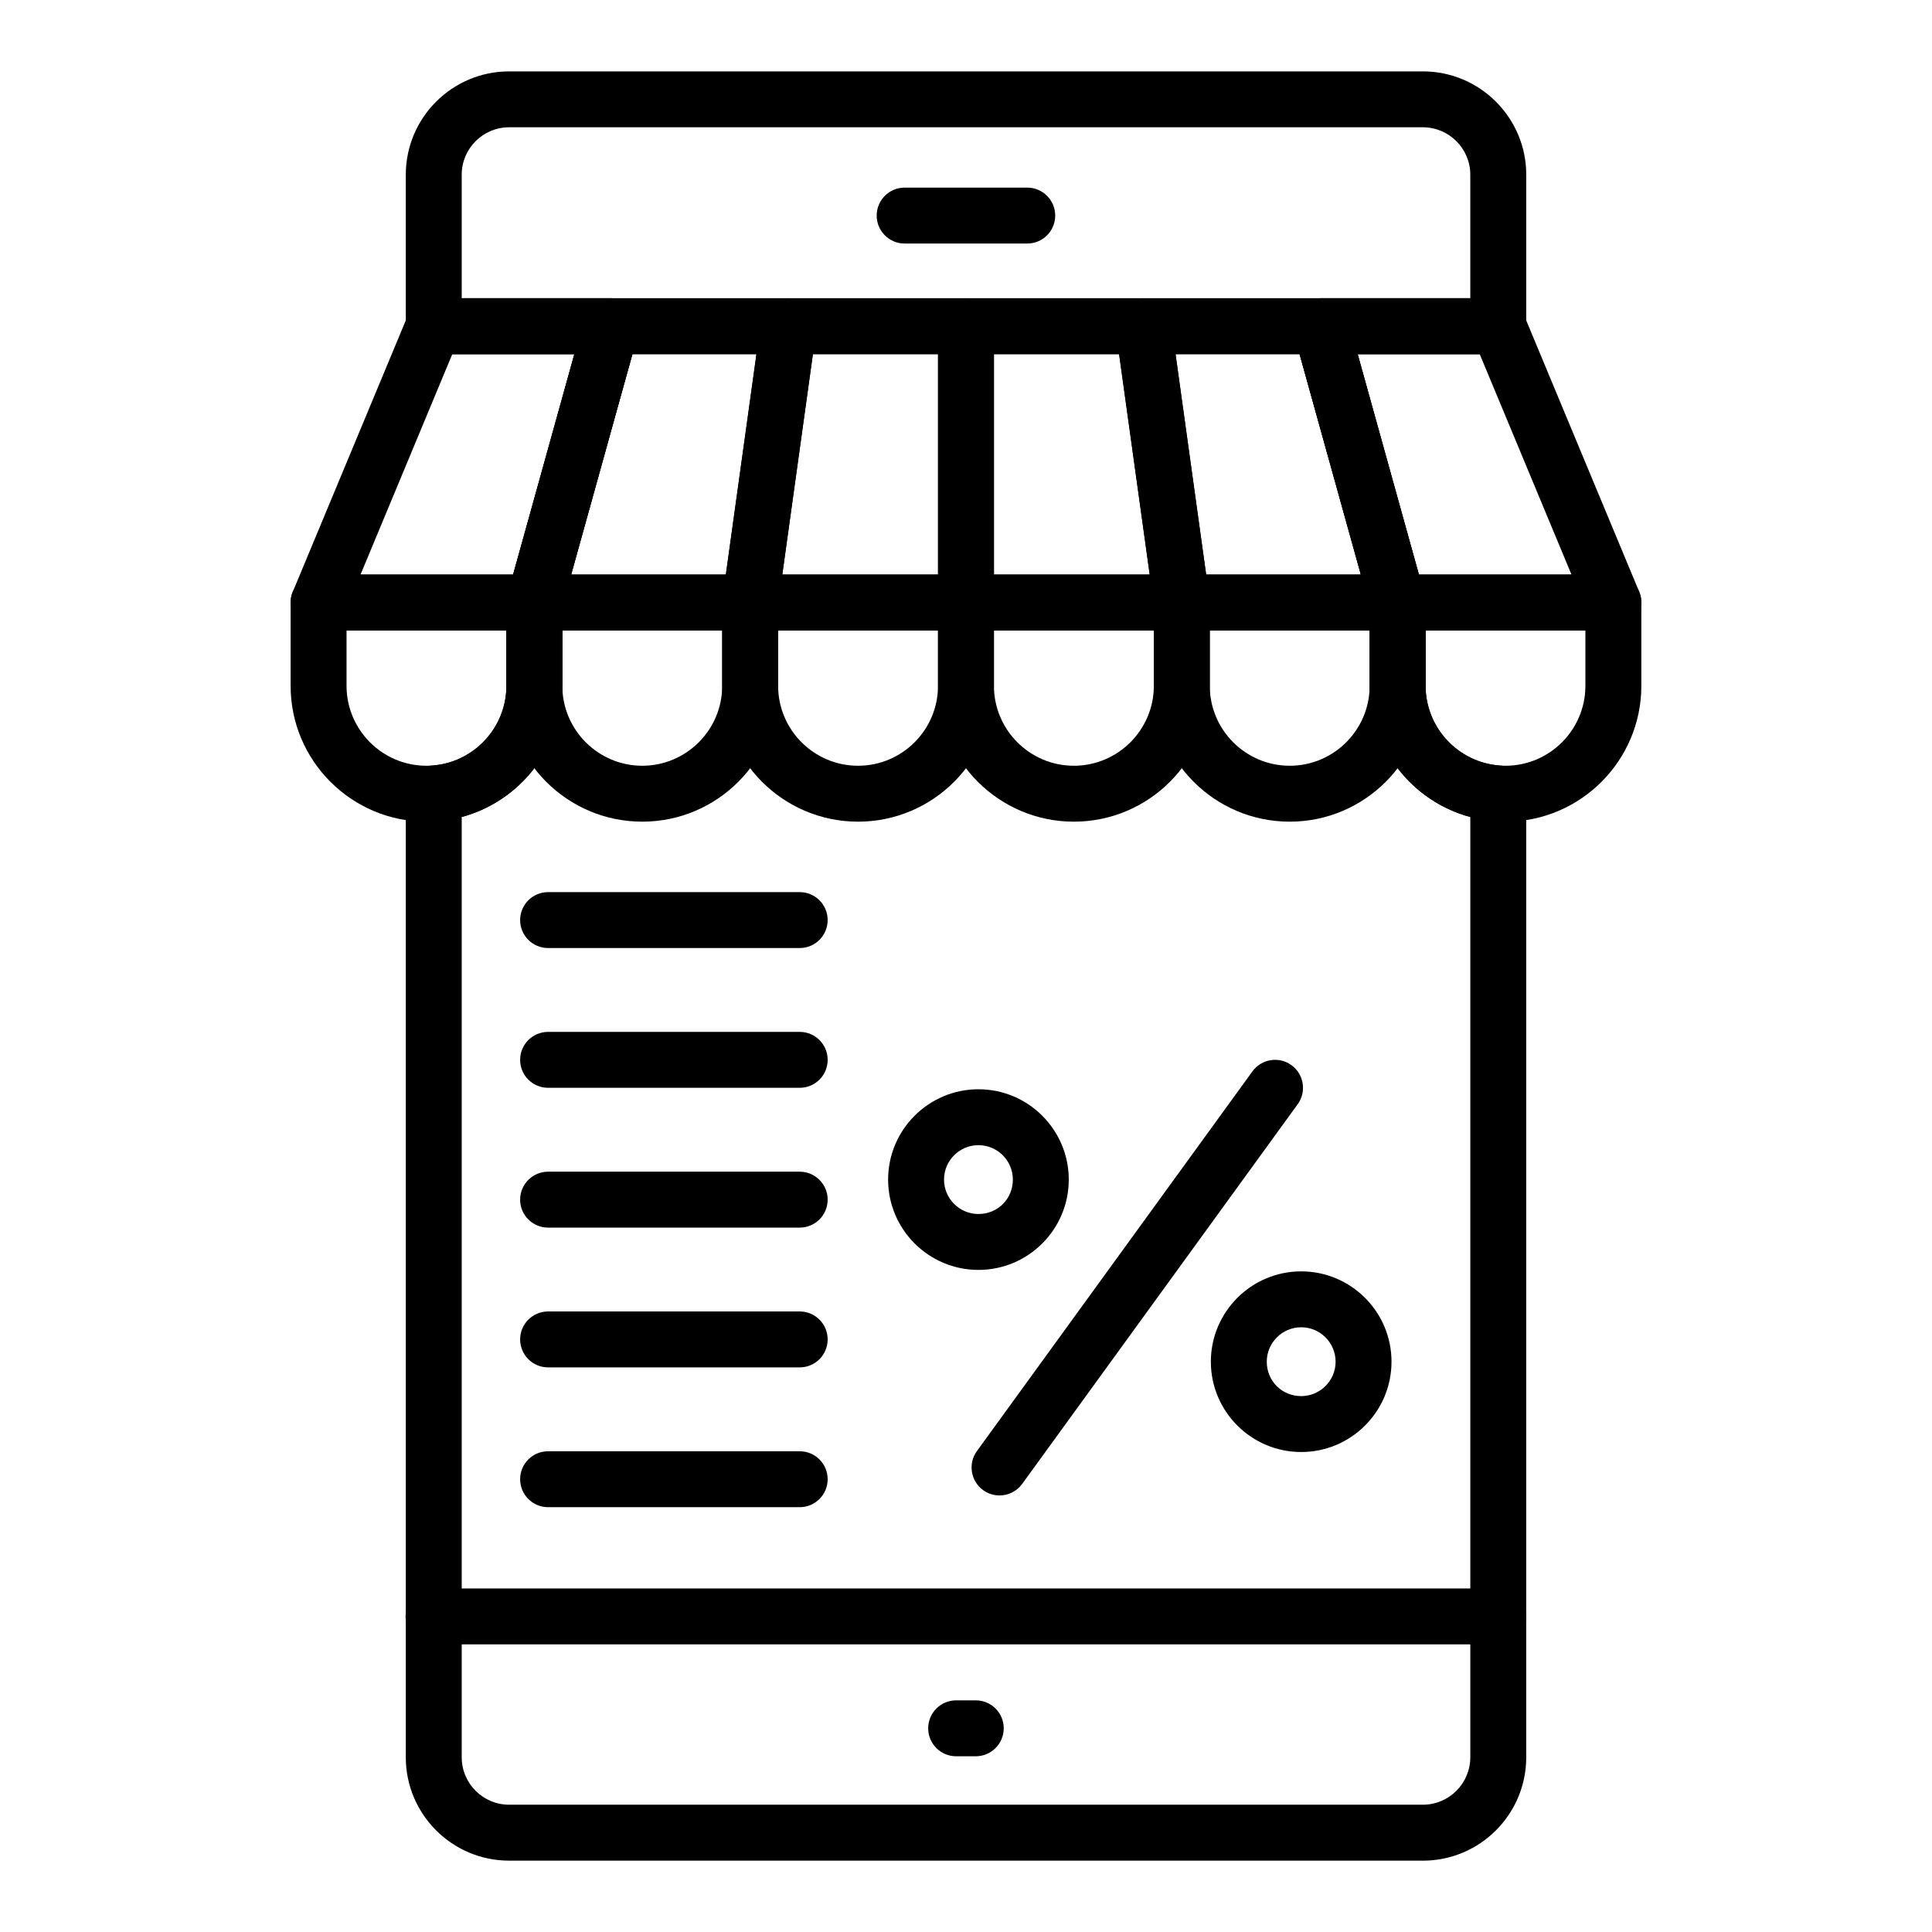 <?xml version="1.0" encoding="UTF-8"?>
<!-- Uploaded to: ICON Repo, www.svgrepo.com, Generator: ICON Repo Mixer Tools -->
<svg fill="#000000" width="800px" height="800px" version="1.1" viewBox="144 144 512 512" xmlns="http://www.w3.org/2000/svg">
 <g>
  <path d="m521.08 637.09h-242.16c-15.102 0-27.379-12.285-27.379-27.387v-255.43c0-3.898 3.023-7.133 6.91-7.394 11.078-0.738 19.754-10.043 19.754-21.172v-22.066c0-0.672 0.094-1.34 0.27-1.984l17.754-63.809h-37.277c-4.094 0-7.41-3.312-7.41-7.41v-40.141c0-15.098 12.281-27.379 27.379-27.379h242.16c15.102 0 27.387 12.277 27.387 27.379v40.141c0 4.094-3.312 7.41-7.41 7.41h-37.285l17.754 63.801c0.18 0.652 0.273 1.316 0.273 1.988v22.066c0 11.129 8.676 20.434 19.754 21.172 3.887 0.262 6.91 3.496 6.91 7.394v255.44c0.004 15.102-12.281 27.387-27.383 27.387zm-254.72-276.58v249.19c0 6.934 5.637 12.566 12.559 12.566h242.16c6.93 0 12.566-5.637 12.566-12.566v-249.19c-15.402-4.152-26.664-18.297-26.664-34.809v-21.055l-20.102-72.223c-0.621-2.234-0.168-4.629 1.238-6.469 1.395-1.844 3.582-2.93 5.898-2.93h39.629v-32.734c0-6.922-5.637-12.559-12.566-12.559h-242.16c-6.926 0-12.559 5.637-12.559 12.559v32.734h39.621c2.316 0 4.5 1.086 5.898 2.93 1.402 1.836 1.859 4.234 1.246 6.461l-20.102 72.23v21.055c-0.004 16.512-11.262 30.656-26.664 34.809z"/>
  <path d="m541.08 237.86h-282.19c-4.094 0-7.41-3.312-7.41-7.41 0-4.094 3.312-7.41 7.41-7.41h282.18c4.094 0 7.41 3.312 7.41 7.41 0 4.098-3.312 7.41-7.406 7.41z"/>
  <path d="m416.23 208.54h-32.492c-4.094 0-7.41-3.312-7.41-7.41 0-4.094 3.312-7.41 7.41-7.41h32.492c4.094 0 7.41 3.312 7.41 7.41 0 4.098-3.316 7.41-7.41 7.41z"/>
  <path d="m402.59 609.43h-5.203c-4.094 0-7.41-3.312-7.41-7.41 0-4.094 3.312-7.41 7.41-7.41h5.203c4.094 0 7.41 3.312 7.41 7.41-0.004 4.094-3.316 7.41-7.41 7.41z"/>
  <path d="m541.08 579.78h-282.19c-4.094 0-7.41-3.312-7.41-7.41 0-4.094 3.312-7.41 7.41-7.41h282.18c4.094 0 7.41 3.312 7.41 7.41s-3.312 7.41-7.406 7.41z"/>
  <path d="m285.62 311.08h-57.188c-2.473 0-4.789-1.238-6.164-3.301s-1.629-4.676-0.672-6.961l30.488-73.223c1.152-2.758 3.848-4.559 6.836-4.559h47.031c2.316 0 4.5 1.086 5.898 2.922 1.402 1.844 1.859 4.238 1.246 6.469l-20.332 73.223c-0.891 3.207-3.816 5.43-7.144 5.43zm-46.074-14.82h40.445l16.215-58.402h-32.344z"/>
  <path d="m342.81 311.08h-57.188c-2.316 0-4.5-1.086-5.898-2.922-1.402-1.844-1.859-4.238-1.246-6.469l20.332-73.223c0.891-3.207 3.812-5.426 7.141-5.426h47.023c2.141 0 4.184 0.926 5.586 2.547 1.41 1.613 2.047 3.754 1.75 5.883l-10.164 73.223c-0.508 3.656-3.641 6.387-7.336 6.387zm-47.445-14.82h40.988l8.109-58.402h-32.883z"/>
  <path d="m400 311.08h-57.188c-2.141 0-4.184-0.926-5.586-2.547-1.41-1.613-2.047-3.754-1.75-5.883l10.164-73.223c0.508-3.66 3.641-6.391 7.336-6.391h47.023c4.094 0 7.41 3.312 7.41 7.41v73.223c-0.004 4.094-3.316 7.41-7.41 7.41zm-48.68-14.82h41.27v-58.402h-33.16z"/>
  <path d="m457.19 311.08h-57.195c-4.094 0-7.41-3.312-7.41-7.41v-73.223c0-4.094 3.312-7.41 7.41-7.41h47.031c3.695 0 6.832 2.727 7.336 6.391l10.164 73.223c0.297 2.129-0.34 4.269-1.75 5.883-1.406 1.617-3.445 2.547-5.586 2.547zm-49.789-14.82h41.277l-8.109-58.402h-33.168z"/>
  <path d="m514.38 311.08h-57.188c-3.695 0-6.832-2.727-7.336-6.391l-10.164-73.223c-0.297-2.129 0.34-4.269 1.75-5.883 1.402-1.621 3.445-2.547 5.586-2.547h47.023c3.328 0 6.25 2.223 7.141 5.426l20.332 73.223c0.613 2.227 0.16 4.625-1.246 6.469-1.398 1.84-3.586 2.926-5.898 2.926zm-50.734-14.82h40.988l-16.215-58.402h-32.883z"/>
  <path d="m571.57 311.08h-57.188c-3.328 0-6.25-2.223-7.141-5.426l-20.332-73.223c-0.613-2.227-0.16-4.625 1.246-6.469 1.395-1.836 3.582-2.922 5.898-2.922h47.031c2.988 0 5.688 1.801 6.836 4.559l30.488 73.223c0.953 2.285 0.703 4.898-0.672 6.961-1.379 2.059-3.695 3.297-6.168 3.297zm-51.559-14.82h40.445l-24.316-58.402h-32.344z"/>
  <path d="m257.02 361.75c-19.855 0-36.004-16.148-36.004-36.004v-22.082c0-4.094 3.312-7.41 7.41-7.41h57.188c4.094 0 7.41 3.312 7.41 7.41v22.082c0 19.852-16.148 36.004-36.004 36.004zm-21.184-50.676v14.672c0 11.684 9.508 21.184 21.184 21.184 11.68 0 21.184-9.5 21.184-21.184v-14.672z"/>
  <path d="m314.21 361.75c-19.855 0-36.004-16.148-36.004-36.004v-22.082c0-4.094 3.312-7.41 7.41-7.41h57.188c4.094 0 7.41 3.312 7.41 7.41v22.082c-0.004 19.852-16.152 36.004-36.004 36.004zm-21.188-50.676v14.672c0 11.684 9.508 21.184 21.184 21.184 11.68 0 21.184-9.5 21.184-21.184v-14.672z"/>
  <path d="m371.4 361.75c-19.855 0-36.004-16.148-36.004-36.004v-22.082c0-4.094 3.312-7.41 7.41-7.41h57.188c4.094 0 7.41 3.312 7.41 7.41v22.082c-0.004 19.852-16.152 36.004-36.004 36.004zm-21.188-50.676v14.672c0 11.684 9.508 21.184 21.184 21.184 11.68 0 21.184-9.5 21.184-21.184v-14.672z"/>
  <path d="m428.59 361.75c-19.855 0-36.004-16.148-36.004-36.004v-22.082c0-4.094 3.312-7.41 7.41-7.41h57.195c4.094 0 7.41 3.312 7.41 7.41v22.082c-0.004 19.852-16.16 36.004-36.012 36.004zm-21.188-50.676v14.672c0 11.684 9.508 21.184 21.184 21.184 11.684 0 21.191-9.5 21.191-21.184v-14.672z"/>
  <path d="m485.79 361.75c-19.855 0-36.004-16.148-36.004-36.004v-22.082c0-4.094 3.312-7.41 7.41-7.41h57.188c4.094 0 7.41 3.312 7.41 7.41v22.082c-0.004 19.852-16.152 36.004-36.004 36.004zm-21.188-50.676v14.672c0 11.684 9.508 21.184 21.184 21.184 11.68 0 21.184-9.5 21.184-21.184v-14.672z"/>
  <path d="m542.97 361.75c-19.855 0-36.004-16.148-36.004-36.004v-22.082c0-4.094 3.312-7.41 7.41-7.41h57.188c4.094 0 7.41 3.312 7.41 7.41v22.082c0 19.852-16.152 36.004-36.004 36.004zm-21.188-50.676v14.672c0 11.684 9.508 21.184 21.184 21.184 11.68 0 21.184-9.5 21.184-21.184v-14.672z"/>
  <path d="m408.88 540.31c-1.504 0-3.031-0.457-4.34-1.41-3.312-2.402-4.051-7.039-1.648-10.348l73.012-100.62c2.402-3.305 7.039-4.066 10.348-1.648 3.312 2.402 4.051 7.039 1.648 10.348l-73.012 100.62c-1.457 1.996-3.715 3.059-6.008 3.059z"/>
  <path d="m488.83 528.8c-13.203 0-23.941-10.738-23.941-23.934 0-13.203 10.738-23.941 23.941-23.941 13.199 0 23.934 10.738 23.934 23.941 0.004 13.195-10.734 23.934-23.934 23.934zm0-33.059c-5.027 0-9.125 4.094-9.125 9.125 0 5.117 4.008 9.117 9.125 9.117 5.027 0 9.117-4.09 9.117-9.117 0-5.027-4.086-9.125-9.117-9.125z"/>
  <path d="m403.3 480.54c-13.203 0-23.941-10.738-23.941-23.934 0-13.203 10.738-23.941 23.941-23.941 13.195 0 23.934 10.738 23.934 23.941 0 13.195-10.734 23.934-23.934 23.934zm0-33.059c-5.027 0-9.125 4.094-9.125 9.125 0 5.027 4.094 9.117 9.125 9.117 5.117 0 9.117-4 9.117-9.117 0-5.031-4.09-9.125-9.117-9.125z"/>
  <path d="m355.93 395.24h-66.68c-4.094 0-7.41-3.312-7.41-7.41 0-4.094 3.312-7.41 7.41-7.41h66.68c4.094 0 7.41 3.312 7.41 7.41-0.004 4.098-3.316 7.41-7.41 7.41z"/>
  <path d="m355.93 432.28h-66.68c-4.094 0-7.41-3.312-7.41-7.41 0-4.094 3.312-7.41 7.41-7.41h66.68c4.094 0 7.41 3.312 7.41 7.41-0.004 4.098-3.316 7.41-7.41 7.41z"/>
  <path d="m355.93 469.33h-66.68c-4.094 0-7.41-3.312-7.41-7.41 0-4.094 3.312-7.41 7.41-7.41h66.68c4.094 0 7.41 3.312 7.41 7.41-0.004 4.094-3.316 7.41-7.41 7.41z"/>
  <path d="m355.93 506.37h-66.68c-4.094 0-7.41-3.312-7.41-7.41 0-4.094 3.312-7.41 7.41-7.41h66.68c4.094 0 7.41 3.312 7.41 7.41-0.004 4.098-3.316 7.41-7.41 7.41z"/>
  <path d="m355.93 543.42h-66.68c-4.094 0-7.41-3.312-7.41-7.41 0-4.094 3.312-7.41 7.41-7.41h66.68c4.094 0 7.41 3.312 7.41 7.41-0.004 4.094-3.316 7.41-7.41 7.41z"/>
 </g>
</svg>